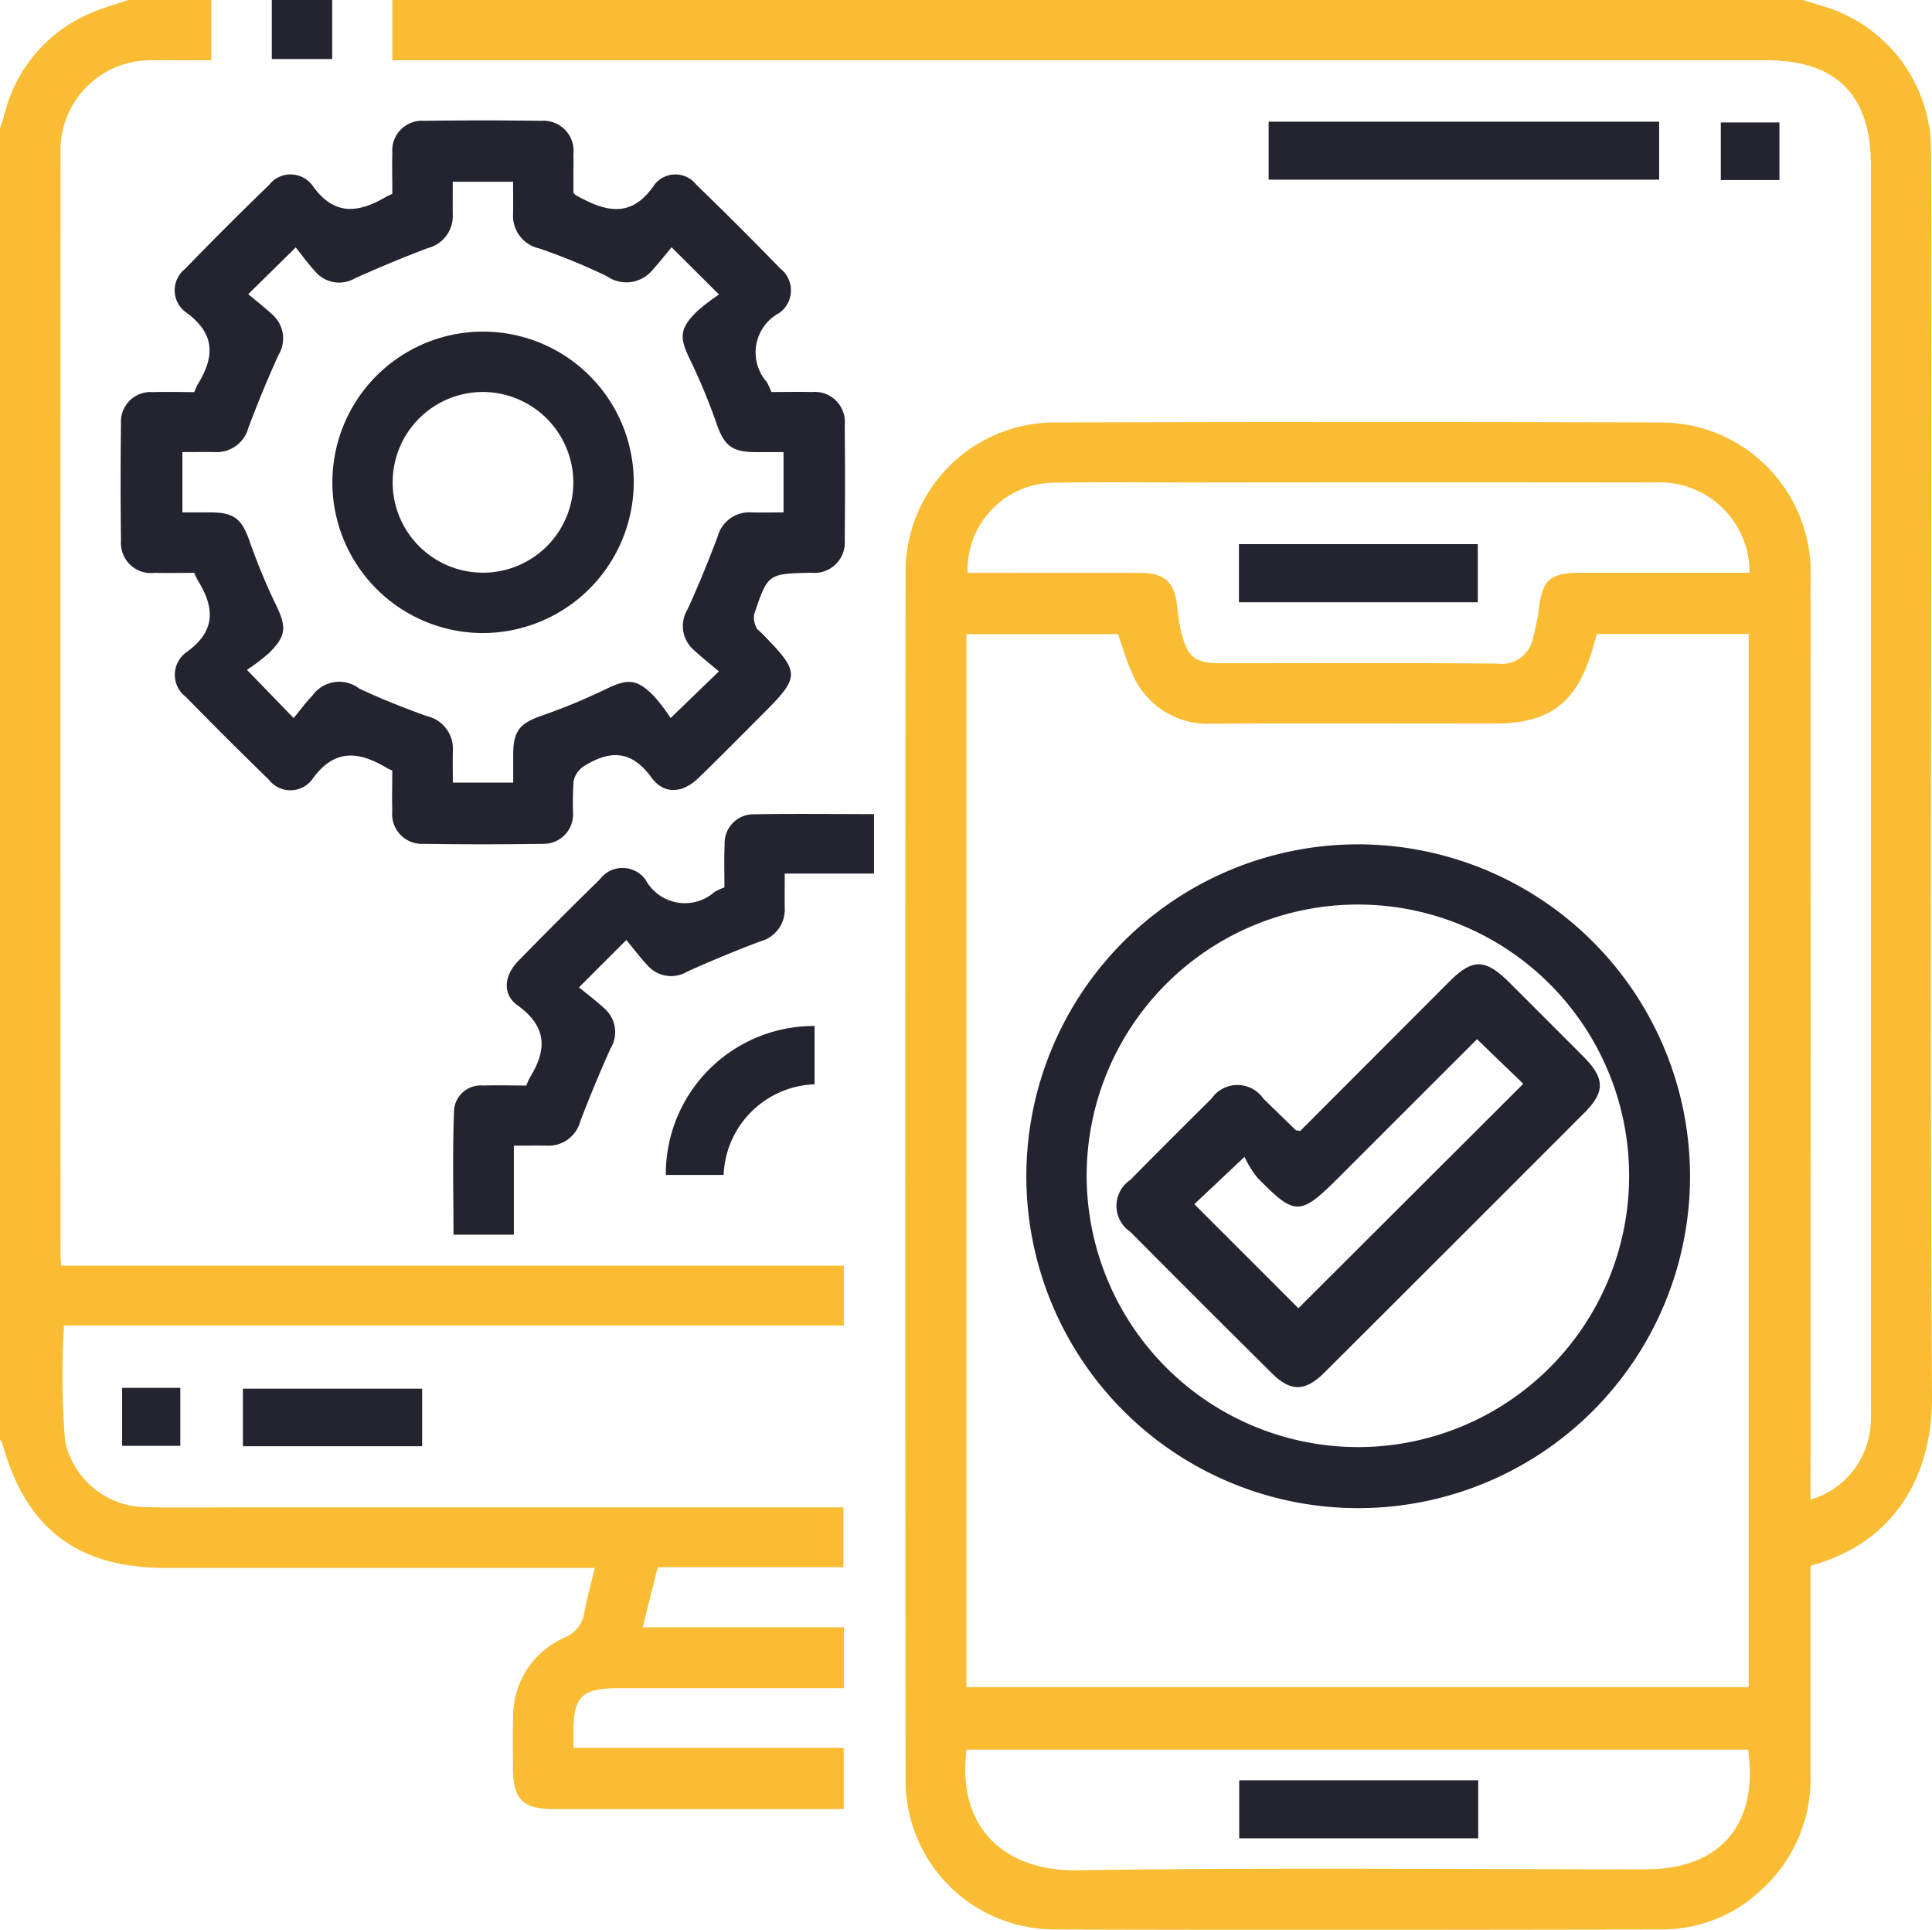 <svg xmlns="http://www.w3.org/2000/svg" width="83.552" height="83.441" viewBox="0 0 83.552 83.441">
  <g id="Group_1000003796" data-name="Group 1000003796" style="mix-blend-mode: normal;isolation: isolate">
    <path id="Vector" d="M62.229.388a6.5,6.5,0,0,1,4.31,6.128c.024,4.317.007,8.636.009,12.956,0,13.635-.05,27.267.033,40.9.022,3.579-1.739,6.385-5.254,7.328,0,3.022,0,6.061,0,9.1a6.438,6.438,0,0,1-2.081,4.872,6.218,6.218,0,0,1-4.356,1.755c-8.753.013-17.506.028-26.26,0a6.437,6.437,0,0,1-6.437-6.446q-.029-26.114,0-52.227a6.451,6.451,0,0,1,6.481-6.488q13.087-.039,26.179,0a6.481,6.481,0,0,1,6.474,6.744q.013,19.433,0,38.864v.967a3.614,3.614,0,0,0,2.6-3.248c.024-.324.013-.651.013-.978V7.162c0-3.065-1.486-4.556-4.539-4.556H0V0H61C61.41.128,61.824.244,62.229.388ZM58.655,72.95V27.411H52.09c-.076.266-.144.5-.214.731-.682,2.269-1.852,3.144-4.212,3.144-4.077,0-8.152-.013-12.229.006a3.528,3.528,0,0,1-3.465-2.234c-.246-.531-.4-1.1-.591-1.637H24.821V72.95H58.655Zm-4.02-52.087q-9.989-.013-19.977,0c-2.011,0-4.023-.024-6.034.009a3.77,3.77,0,0,0-3.752,3.9c2.491,0,4.988-.007,7.485,0,1.044,0,1.475.422,1.578,1.445a7.67,7.67,0,0,0,.2,1.2c.268,1.021.6,1.261,1.671,1.261,4,0,7.99-.02,11.987.015a1.368,1.368,0,0,0,1.534-1.126,8.483,8.483,0,0,0,.235-1.112c.168-1.419.464-1.689,1.92-1.689H58.69A3.879,3.879,0,0,0,54.635,20.862ZM29.609,80.87c8.2-.122,16.4-.041,24.6-.041,3.208,0,4.877-1.937,4.421-5.175H24.826C24.4,79.178,26.617,80.913,29.609,80.87Z" transform="translate(16.971 0)" fill="#f9bc33" style="mix-blend-mode: normal;isolation: isolate"/>
    <path id="Vector-2" data-name="Vector" d="M9.139,2.608c-.891,0-1.724-.011-2.556,0A3.886,3.886,0,0,0,2.619,6.592q-.013,23.825,0,47.653c0,.133.013.266.026.483H36.492v2.584H2.765A36.5,36.5,0,0,0,2.813,62.3a3.608,3.608,0,0,0,3.6,2.869c1.277.033,2.554.009,3.831.009H36.475v2.586h-8.03c-.222.886-.425,1.7-.651,2.6h8.7v2.634H26.7c-1.543,0-1.913.377-1.9,1.927v.651H36.488V78.22H23.928c-1.325,0-1.739-.424-1.743-1.761,0-.734-.02-1.467.006-2.2a3.714,3.714,0,0,1,2.205-3.44,1.4,1.4,0,0,0,.88-1.123c.113-.61.281-1.208.447-1.9H7.173c-3.835,0-6.069-1.709-7.08-5.412C.081,62.332.033,62.3,0,62.252V5.543c.059-.174.129-.346.174-.525A6.418,6.418,0,0,1,3.807.616C4.367.359,4.968.2,5.55,0H9.139Z" transform="translate(0 0)" fill="#f9bc33" style="mix-blend-mode: normal;isolation: isolate"/>
    <path id="Vector-3" data-name="Vector" d="M2.612,2.553H0V0H2.612Z" transform="translate(11.754 0)" fill="#23242f" style="mix-blend-mode: normal;isolation: isolate"/>
    <path id="Vector-4" data-name="Vector" d="M11.546,28.018c-1.227-.742-2.3-.89-3.275.492A1.179,1.179,0,0,1,6.405,28.5q-1.811-1.76-3.578-3.568a1.2,1.2,0,0,1,0-1.924c1.305-.927,1.244-1.94.506-3.128a3.012,3.012,0,0,1-.148-.318c-.577,0-1.146.013-1.715,0A1.3,1.3,0,0,1,.016,18.165q-.033-2.524,0-5.051a1.282,1.282,0,0,1,1.39-1.367c.595-.02,1.192,0,1.78,0a3.449,3.449,0,0,1,.15-.34c.745-1.2.756-2.205-.53-3.124a1.176,1.176,0,0,1-.02-1.864Q4.576,4.574,6.421,2.786A1.177,1.177,0,0,1,8.286,2.8c.95,1.354,2,1.2,3.2.5.07-.039.144-.07.264-.128,0-.577-.017-1.173,0-1.768A1.283,1.283,0,0,1,13.125.017q2.527-.036,5.055,0a1.3,1.3,0,0,1,1.4,1.448c.011.3,0,.6,0,.9v.76c.061.067.074.094.094.1,1.251.7,2.4,1.067,3.419-.457a1.146,1.146,0,0,1,1.8.007Q26.737,4.558,28.525,6.4a1.2,1.2,0,0,1-.044,1.927,1.934,1.934,0,0,0-.534,2.987,3.9,3.9,0,0,1,.194.429c.571,0,1.166-.015,1.761,0a1.3,1.3,0,0,1,1.412,1.43q.026,2.485,0,4.97a1.311,1.311,0,0,1-1.432,1.415H29.8c-1.806.046-1.813.043-2.406,1.807a1,1,0,0,0,.094.553c.031.094.144.157.22.235,1.706,1.742,1.706,1.877,0,3.575-.9.9-1.8,1.816-2.715,2.7-.686.664-1.49.738-2.044-.024-.878-1.213-1.824-1.163-2.922-.477a1.021,1.021,0,0,0-.436.627,13.282,13.282,0,0,0-.026,1.382,1.276,1.276,0,0,1-1.331,1.343q-2.569.039-5.138,0a1.286,1.286,0,0,1-1.349-1.408c-.017-.568,0-1.139,0-1.75l.009-.006C11.644,28.066,11.594,28.046,11.546,28.018ZM14.363,4.075a1.423,1.423,0,0,1-1.076,1.443c-1.059.4-2.107.84-3.142,1.3a1.35,1.35,0,0,1-1.706-.261c-.329-.353-.612-.749-.867-1.067-.75.74-1.34,1.321-2.053,2.022.32.27.684.551,1.022.862a1.383,1.383,0,0,1,.285,1.77c-.471,1.03-.9,2.081-1.3,3.139A1.419,1.419,0,0,1,4.061,14.34c-.453-.009-.909,0-1.39,0v2.608c.451,0,.854,0,1.257,0,1,.011,1.316.3,1.645,1.234a26.632,26.632,0,0,0,1.146,2.769c.46.947.453,1.341-.314,2.09a9.181,9.181,0,0,1-.941.716c.747.771,1.325,1.367,2.018,2.083.288-.346.525-.679.808-.965a1.421,1.421,0,0,1,2.027-.311c.952.448,1.935.836,2.926,1.193a1.441,1.441,0,0,1,1.124,1.491c-.009.453,0,.908,0,1.383h2.611c0-.453,0-.856,0-1.258.011-.995.3-1.311,1.24-1.639a25.828,25.828,0,0,0,2.77-1.147c.948-.459,1.334-.453,2.09.318a8.771,8.771,0,0,1,.708.934c.774-.749,1.371-1.326,2.087-2.016-.377-.32-.739-.605-1.076-.917a1.379,1.379,0,0,1-.279-1.77c.473-1.03.9-2.083,1.3-3.141a1.414,1.414,0,0,1,1.464-1.047c.453.011.909,0,1.386,0V14.34c-.453,0-.856,0-1.259,0-.994-.011-1.314-.3-1.641-1.239a25.981,25.981,0,0,0-1.148-2.769c-.462-.951-.455-1.332.318-2.088a9.112,9.112,0,0,1,.939-.718l-2.05-2.042c-.268.322-.536.664-.826.984a1.47,1.47,0,0,1-1.976.266,26.446,26.446,0,0,0-2.92-1.2,1.439,1.439,0,0,1-1.133-1.483c.009-.455,0-.908,0-1.4h-2.61l0,0C14.363,3.163,14.359,3.62,14.363,4.075Z" transform="translate(5.217 5.208)" fill="#23242f" style="mix-blend-mode: normal;isolation: isolate"/>
    <path id="Vector-5" data-name="Vector" d="M11.741,1.325A1.249,1.249,0,0,1,13.018.016C14.726-.014,16.434.008,18.2.008V2.579H14.34c0,.531-.007,1.006,0,1.48a1.421,1.421,0,0,1-1.063,1.454c-1.059.4-2.109.836-3.142,1.3a1.354,1.354,0,0,1-1.708-.242c-.333-.351-.625-.742-.937-1.119C6.762,6.179,6.175,6.767,5.443,7.5c.377.311.769.6,1.12.932a1.354,1.354,0,0,1,.246,1.707c-.466,1.032-.9,2.081-1.305,3.139a1.425,1.425,0,0,1-1.453,1.067c-.455-.007-.911,0-1.425,0v3.849H.015c0-1.794-.048-3.6.026-5.408a1.156,1.156,0,0,1,1.264-1.041c.623-.02,1.246,0,1.859,0a2.852,2.852,0,0,1,.153-.342c.743-1.2.752-2.2-.53-3.124-.676-.485-.582-1.3.033-1.924Q4.559,4.573,6.337,2.838a1.225,1.225,0,0,1,1.987.013,1.934,1.934,0,0,0,2.99.514,3.468,3.468,0,0,1,.418-.189h0C11.734,2.568,11.712,1.945,11.741,1.325Z" transform="translate(19.597 35.193)" fill="#23242f" style="mix-blend-mode: normal;isolation: isolate"/>
    <path id="Vector-6" data-name="Vector" d="M0,0H16.888V2.506H0Z" transform="translate(54.864 5.262)" fill="#23242f" style="mix-blend-mode: normal;isolation: isolate"/>
    <path id="Vector-7" data-name="Vector" d="M6.444,2.52A4.084,4.084,0,0,0,2.511,6.44H.011A6.4,6.4,0,0,1,6.444,0Z" transform="translate(28.783 44.364)" fill="#23242f" style="mix-blend-mode: normal;isolation: isolate"/>
    <path id="Vector-8" data-name="Vector" d="M7.751,2.488H0V0H7.751Z" transform="translate(10.505 60.046)" fill="#23242f" style="mix-blend-mode: normal;isolation: isolate"/>
    <path id="Vector-9" data-name="Vector" d="M0,0H2.535V2.49H0Z" transform="translate(74.419 5.294)" fill="#23242f" style="mix-blend-mode: normal;isolation: isolate"/>
    <path id="Vector-10" data-name="Vector" d="M2.516,0V2.507H0V0Z" transform="translate(5.282 60.01)" fill="#23242f" style="mix-blend-mode: normal;isolation: isolate"/>
    <path id="Vector-11" data-name="Vector" d="M28.7,14.331A14.351,14.351,0,1,1,14.406,0V0A14.363,14.363,0,0,1,28.7,14.331ZM14.334,26.063A11.73,11.73,0,1,0,2.606,14.279,11.747,11.747,0,0,0,14.334,26.063Z" transform="translate(44.388 36.509)" fill="#23242f" style="mix-blend-mode: normal;isolation: isolate"/>
    <path id="Vector-12" data-name="Vector" d="M0,2.514V0H10.329V2.514Z" transform="translate(53.58 23.528)" fill="#23242f" style="mix-blend-mode: normal;isolation: isolate"/>
    <path id="Vector-13" data-name="Vector" d="M10.335,2.508H0V0H10.335Z" transform="translate(53.592 76.981)" fill="#23242f" style="mix-blend-mode: normal;isolation: isolate"/>
    <path id="Vector-14" data-name="Vector" d="M6.555,13.034a6.517,6.517,0,1,1,6.491-6.575h0A6.54,6.54,0,0,1,6.555,13.034ZM6.574,2.61a3.907,3.907,0,1,0,3.859,3.914A3.926,3.926,0,0,0,6.574,2.61Z" transform="translate(14.362 14.339)" fill="#23242f" style="mix-blend-mode: normal;isolation: isolate"/>
    <path id="Vector-15" data-name="Vector" d="M14.386.758c1.018-1.017,1.558-1.012,2.6.02Q18.6,2.388,20.207,4c.92.925.933,1.52.033,2.419Q14.627,12.038,9.006,17.643c-.845.845-1.471.849-2.3.022Q3.64,14.625.6,11.565a1.351,1.351,0,0,1,0-2.242Q2.343,7.556,4.11,5.811a1.362,1.362,0,0,1,2.249,0c.468.451.933.906,1.4,1.358.015.015.05.011.19.037h0Q11.163,3.987,14.386.758ZM9.612,9.218c-1.667,1.665-1.883,1.676-3.508.013a4.25,4.25,0,0,1-.562-.908L3.371,10.37l4.5,4.5c3.192-3.185,6.45-6.435,9.725-9.705l-2-1.927v0Q12.6,6.229,9.612,9.218Z" transform="translate(48.28 41.697)" fill="#23242f" style="mix-blend-mode: normal;isolation: isolate"/>
  </g>
</svg>
